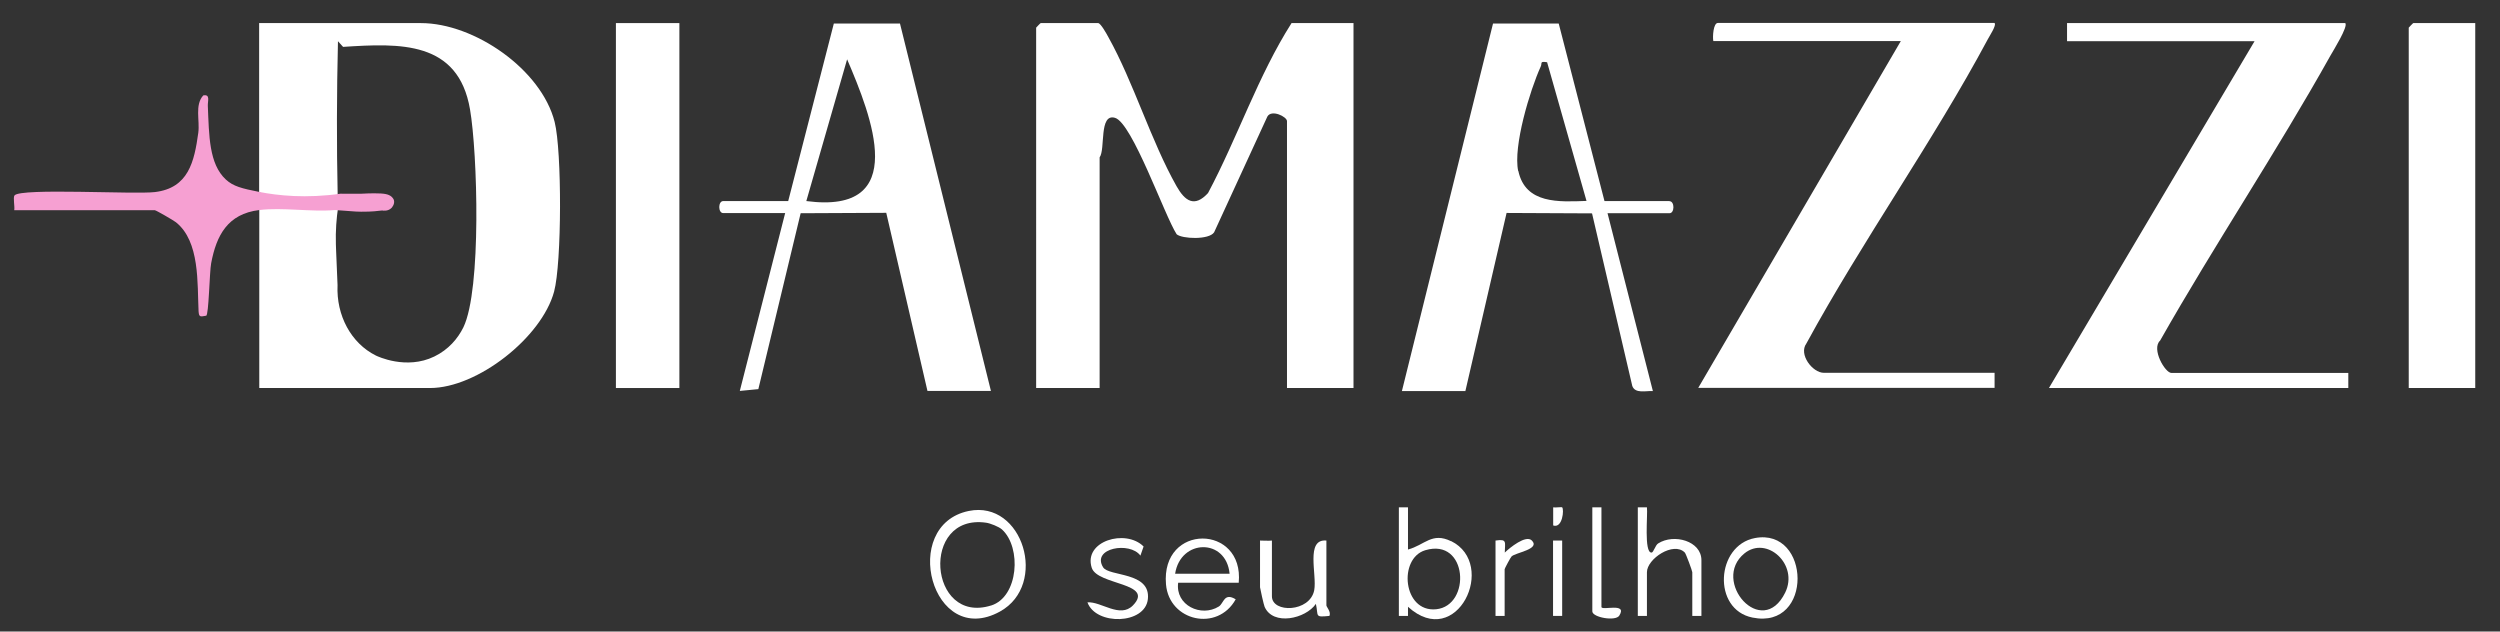 <?xml version="1.0" encoding="UTF-8"?>
<svg id="Camada_1" data-name="Camada 1" xmlns="http://www.w3.org/2000/svg" viewBox="0 0 180.79 45.67">
  <rect x="0" y="0" width="180.79" height="45.67" fill="#333333" stroke="none"/>
  <defs>
    <style>
      .cls-1 {
        fill: #f6a0d2;
      }

      .cls-2 {
        fill: #fff;
      }
    </style>
  </defs>
  <path class="cls-2" d="M97.88,1.67v26.39h-4.81V8.76c0-.32-1.12-.87-1.42-.33l-3.85,8.37c-.37.56-2.32.48-2.71.14-.87-1.34-3.21-8.06-4.46-8.42-1.17-.34-.68,2.27-1.11,2.86v16.68h-4.59V2s.3-.33.33-.33h4.15c.19,0,.62.79.74,1.01,1.83,3.28,3.08,7.5,4.93,10.78.61,1.08,1.3,1.57,2.28.5,2.14-4.02,3.61-8.47,6.04-12.29h4.48Z"/>
  <path class="cls-2" d="M18.74,13.89V1.67h11.7c3.86,0,8.71,3.35,9.67,7.15.53,2.1.52,10.19-.04,12.27-.9,3.32-5.55,6.97-8.97,6.97h-12.35v-12.87c.1-.19.23-.4.44-.48.35-.13,5.09.03,5.27.22-.13.84-.2,1.76-.17,2.75,0,.19.01.37.02.55l.1,2.39c-.1,2.19.98,4.2,2.77,5.09.1.05,2.2,1.06,4.23.07,1.03-.5,1.7-1.3,2.1-2.11,1.32-2.72,1.02-12.62.48-15.76-.85-4.97-5.06-4.79-9.18-4.52l-.37-.41c-.09,3.75-.1,7.48-.02,11.19-1.67.17-3.35.23-5.05.18l-.62-.47h0Z"/>
  <path class="cls-2" d="M144.24,1.67c.16.14-.37.94-.48,1.15-3.98,7.44-9.08,14.58-13.13,22.02-.58.79.45,2.12,1.26,2.12h12.35v1.09h-21.43l14.65-25.08h-13.56c-.06-.31,0-1.31.33-1.31h20Z"/>
  <path class="cls-2" d="M169.6,1.67c.23.23-.85,1.96-1.06,2.33-3.9,6.98-8.38,13.67-12.33,20.63-.65.6.36,2.34.82,2.34h12.79v1.09h-21.65l14.87-25.08h-13.56v-1.31h20.12Z"/>
  <path class="cls-2" d="M179,1.67v26.39h-4.81V2s.3-.33.33-.33h4.48Z"/>
  <path class="cls-2" d="M49.13,1.67h-4.59v26.39h4.59V1.67Z"/>
  <path class="cls-1" d="M24.68,14.01h1.43c.37-.02.7-.03.95-.03.75,0,1.03.06,1.25.24.13.12.17.22.18.27.07.28-.16.53-.18.55-.26.26-.64.19-.67.18-.15.02-.35.04-.58.06-.2.02-.53.03-.95.03-.2,0-.31,0-1.46-.09-.06,0-.38-.03-.44-.03-1.73.15-3.78-.21-5.47,0-2.27.28-3.09,1.82-3.47,3.85-.12.61-.17,3.75-.36,3.79-.42.07-.52.13-.55-.32-.1-2,.11-5.05-1.64-6.44-.18-.14-1.44-.87-1.53-.87H1.03c.05-.27-.1-.92.02-1.07.46-.55,8.69-.06,10.15-.24,2.43-.29,2.85-2.19,3.14-4.29.12-.89-.27-2.01.36-2.7.53-.1.31.42.33.76.09,2.14.08,4.19,1.3,5.32.54.5,1.16.65,2.42.9,1.33.26,3.36.49,5.94.12h0Z"/>
  <path class="cls-2" d="M118.44,36.69h.66c.07.51-.23,3.29.33,3.27.15,0,.27-.53.48-.66,1.14-.73,3.13-.18,3.13,1.21v4.03h-.66v-3.16c0-.09-.46-1.34-.54-1.42-.81-.83-2.74.45-2.74,1.42v3.16h-.66v-7.85h0Z"/>
  <path class="cls-2" d="M91.98,39.09v4.03c0,1.23,2.75,1.17,3.06-.44.21-1.12-.65-3.73.88-3.59v4.69c0,.11.35.46.22.76-1.1.11-.78.03-.98-.87-.74,1.08-3.1,1.61-3.71.21-.05-.1-.33-1.34-.33-1.41v-3.38s.72.03.87,0h0Z"/>
  <path class="cls-2" d="M79.77,41.02c.42.69,3.45.31,3.24,2.3-.19,1.85-3.76,1.93-4.37.24.99-.08,2.35,1.18,3.29.22,1.6-1.65-2.57-1.45-2.98-2.72-.62-1.93,2.45-2.84,3.75-1.54l-.23.66c-.76-1.04-3.55-.55-2.7.84h0Z"/>
  <path class="cls-2" d="M115.81,36.69v7.2c0,.3,1.91-.36,1.29.63-.27.43-1.95.13-1.95-.31v-7.52h.66Z"/>
  <path class="cls-2" d="M108.16,39.09c.85-.13.67.12.66.87.35-.34,1.53-1.31,1.96-.87.63.63-1.19.87-1.47,1.15-.06.05-.5.87-.5.92v3.38h-.66v-5.45h0Z"/>
  <path class="cls-2" d="M112.97,39.09h-.66v5.45h.66v-5.45Z"/>
  <path class="cls-2" d="M112.97,36.69c.15.15.03,1.54-.65,1.31v-1.31c.18.03.61-.04.65,0Z"/>
  <path class="cls-2" d="M120.73,14.54h-4.7l-3.31-12.84h-4.75l-6.59,26.58h4.59l2.98-12.88,6.18.03,2.91,12.48c.21.58.99.34,1.49.37l-3.28-12.86h4.48c.38,0,.38-.87,0-.87h0ZM109.79,12.37c-.38-1.78.85-5.85,1.63-7.56.12-.26-.1-.39.46-.31l2.85,10.03c-1.97.07-4.42.24-4.93-2.17Z"/>
  <path class="cls-2" d="M65.07,1.7h-4.77l-3.3,12.84h-4.7c-.38,0-.38.87,0,.87h4.48l-3.28,12.86,1.34-.13,3.06-12.72,6.19-.03,2.98,12.88h4.59l-6.58-26.58ZM58.31,14.54l2.95-10.25c1.76,4.1,4.61,11.25-2.95,10.25Z"/>
  <path class="cls-2" d="M70.06,36.95c-5.03,1.03-2.68,10,2.26,7.27,3.5-1.94,1.66-8.07-2.26-7.27ZM71.66,43.79c-4.51,1.4-5.12-6.67-.35-5.99.3.04.93.29,1.15.49,1.43,1.3,1.2,4.88-.79,5.5h0Z"/>
  <path class="cls-2" d="M104.94,39.14c-1.39-.68-1.9.27-3.12.6v-3.05h-.66v7.85h.66v-.66c3.54,3.21,6.5-3.08,3.12-4.75h0ZM103.85,44.06c-2.4.23-2.75-3.68-.78-4.27,3.08-.92,3.34,4.02.78,4.27Z"/>
  <path class="cls-2" d="M89.58,42.14c.4-4.24-5.64-4.32-5.26.12.23,2.67,3.73,3.45,5.04,1.08-.85-.52-.86.3-1.22.52-1.28.8-3.16-.09-2.94-1.72h4.37,0ZM84.98,41.49c.39-2.53,3.69-2.59,3.94,0h-3.94Z"/>
  <path class="cls-2" d="M126.91,38.91c-2.82.53-3.1,5.16-.18,5.75,4.42.9,4.22-6.51.18-5.75ZM129.1,42.85c-1.68,3.43-5.39-.84-2.95-2.83,1.61-1.31,3.94.8,2.95,2.83Z"/>
</svg>